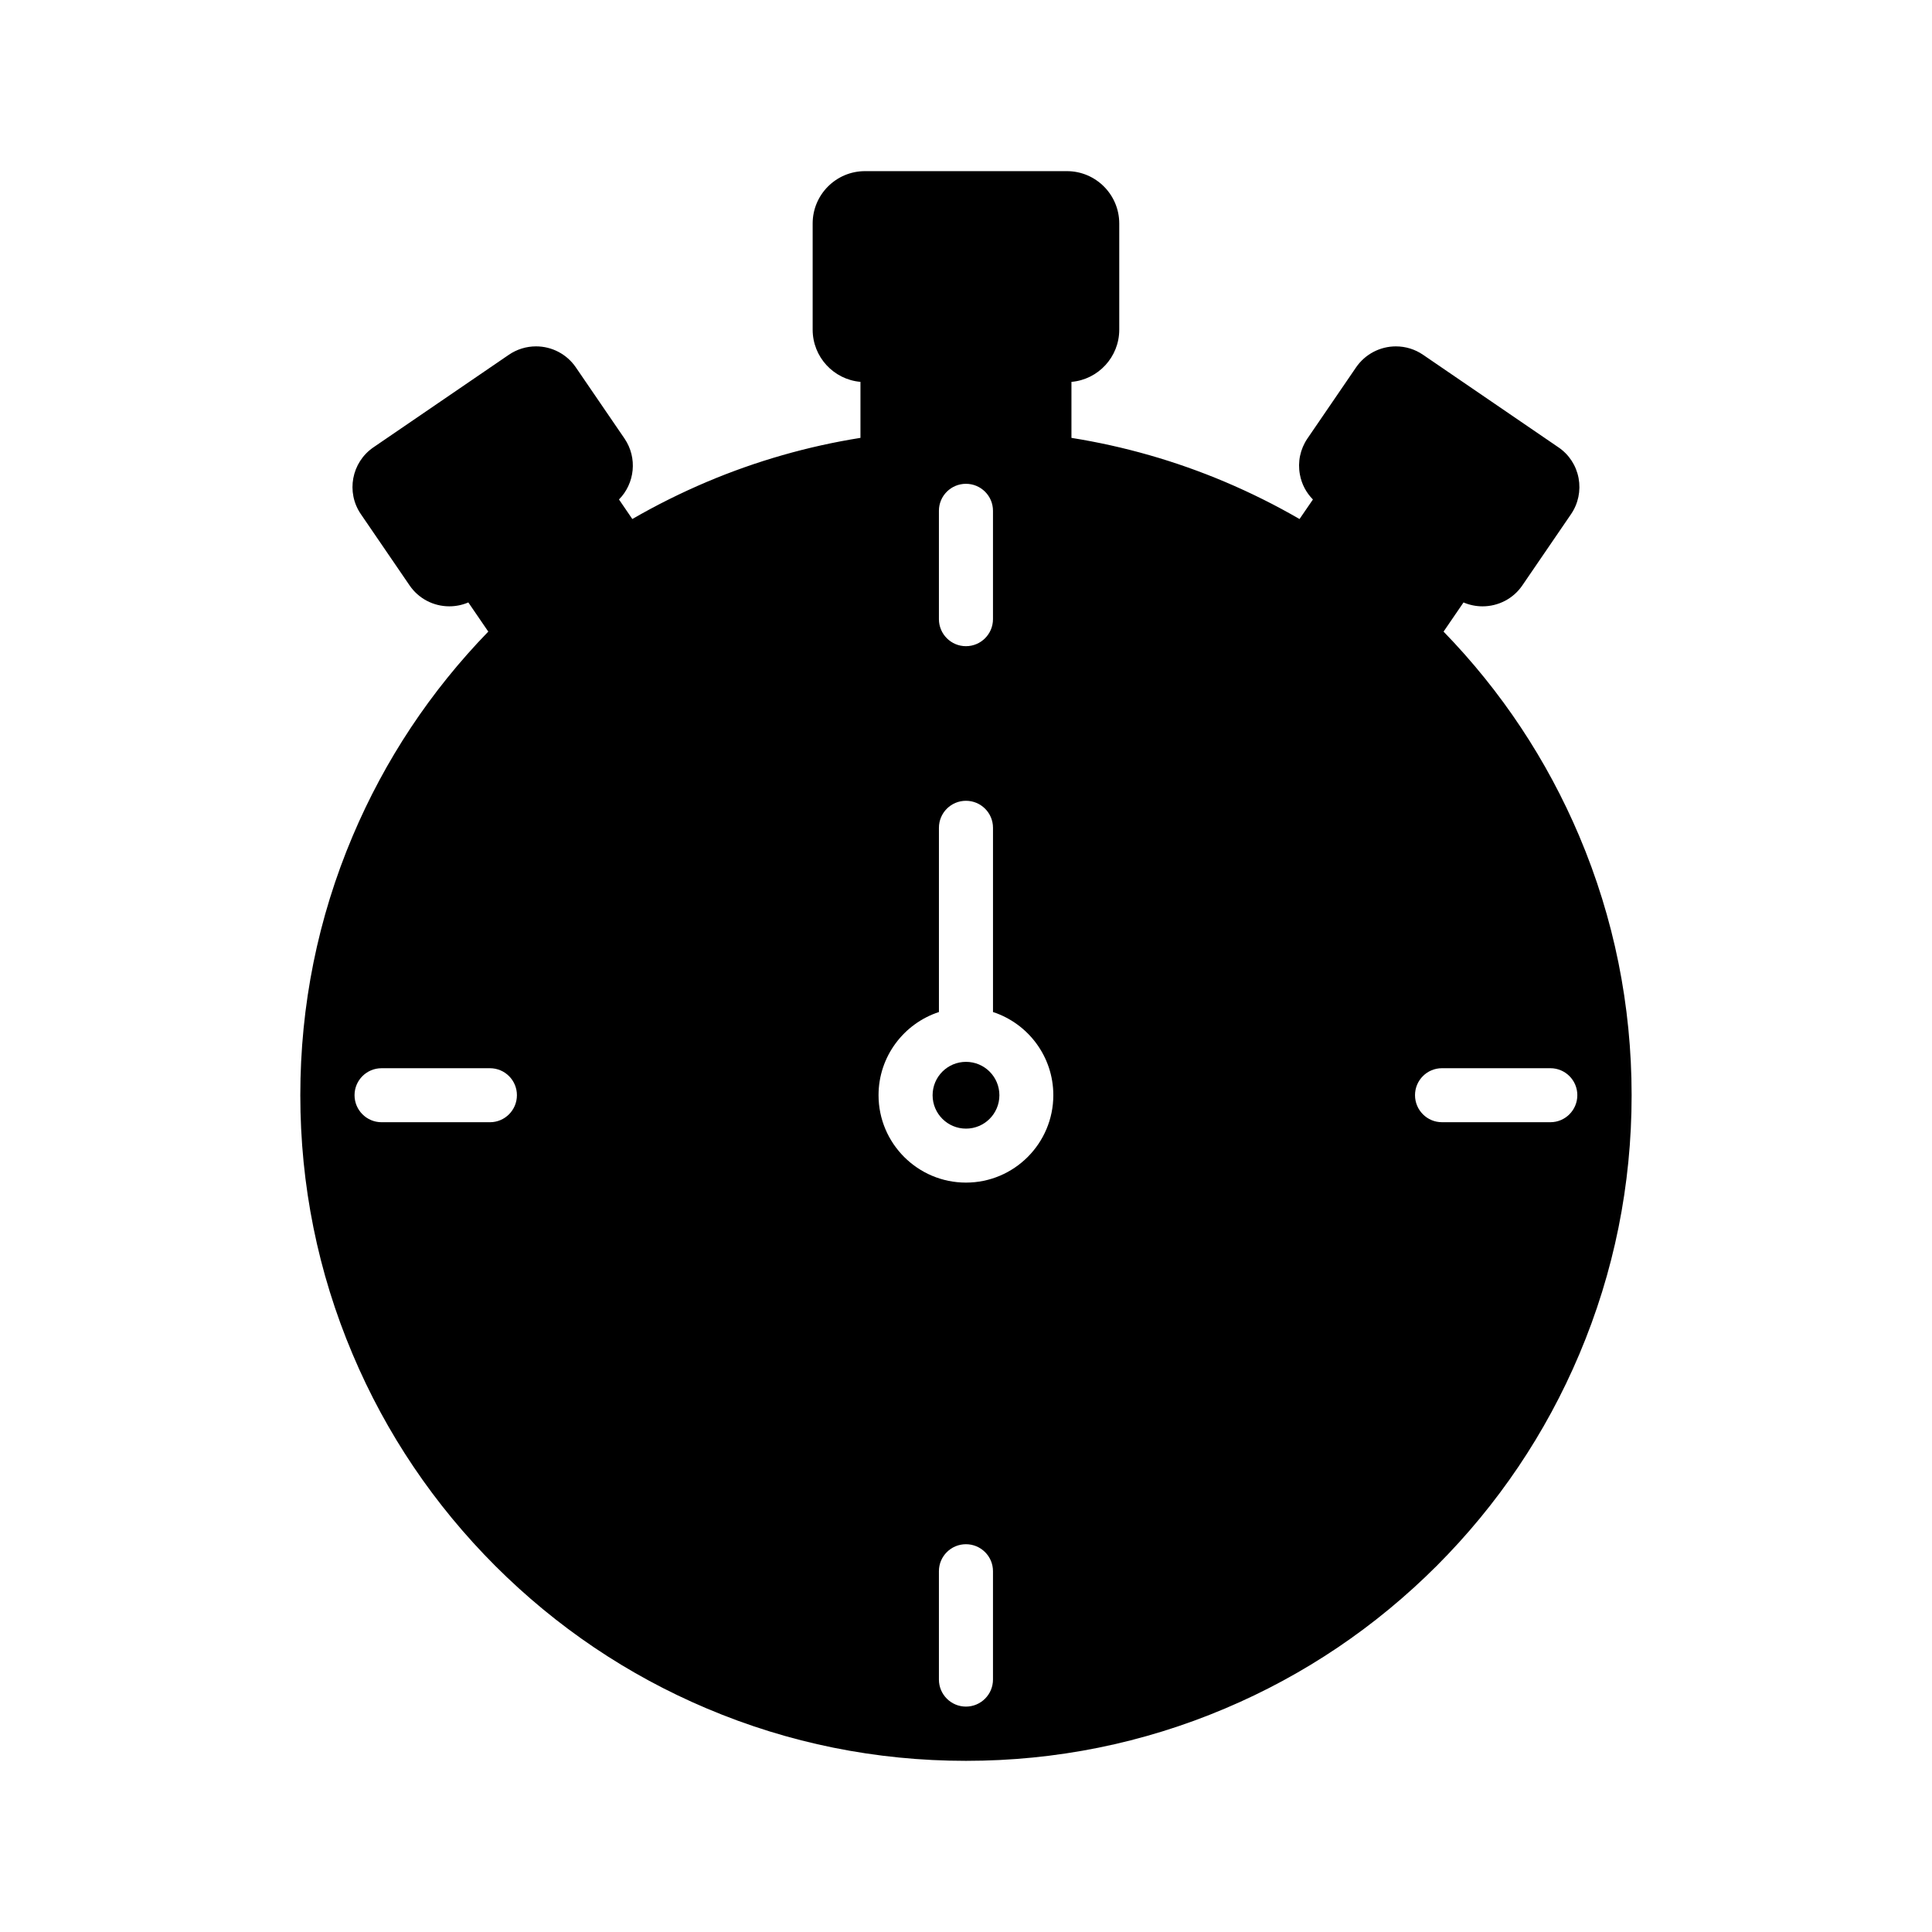 <?xml version="1.0" encoding="UTF-8"?>
<!-- The Best Svg Icon site in the world: iconSvg.co, Visit us! https://iconsvg.co -->
<svg fill="#000000" width="800px" height="800px" version="1.1" viewBox="144 144 512 512" xmlns="http://www.w3.org/2000/svg">
 <g>
  <path d="m408.85 434.25c0 4.887-3.961 8.848-8.848 8.848s-8.852-3.961-8.852-8.848 3.965-8.848 8.852-8.848 8.848 3.961 8.848 8.848"/>
  <path d="m562.52 365.57c-8.551-20.184-20.633-38.406-35.961-54.184l5.289-7.731c1.582 0.676 3.289 1.031 5.047 1.031 4.211 0 8.164-2.062 10.531-5.535l12.918-18.895c1.906-2.793 2.613-6.195 2-9.531-0.629-3.352-2.519-6.258-5.32-8.164l-35.922-24.555c-2.125-1.449-4.613-2.211-7.18-2.211-4.211 0-8.148 2.078-10.531 5.535l-12.918 18.895c-1.906 2.809-2.613 6.195-1.984 9.547 0.465 2.535 1.676 4.809 3.449 6.598l-3.551 5.18c-6.336-3.676-12.918-6.949-19.727-9.84-13.129-5.551-26.75-9.438-40.715-11.668v-14.84c7.086-0.613 12.668-6.582 12.668-13.824v-28.152c0-7.644-6.211-13.871-13.871-13.871h-53.508c-7.66 0-13.871 6.227-13.871 13.871v28.148c0 7.242 5.582 13.211 12.668 13.824v14.84c-13.957 2.227-27.582 6.117-40.715 11.668-6.809 2.891-13.391 6.164-19.742 9.84l-3.535-5.18c4.195-4.242 4.953-11.02 1.465-16.145l-12.918-18.895c-2.387-3.473-6.32-5.535-10.531-5.535-2.566 0-5.062 0.77-7.18 2.211l-35.922 24.555c-5.793 3.969-7.289 11.902-3.32 17.695l12.918 18.895c2.371 3.473 6.305 5.535 10.516 5.535 1.754 0 3.473-0.355 5.047-1.031l5.289 7.731c-15.312 15.777-27.395 33.992-35.945 54.184-9.211 21.758-13.871 44.863-13.871 68.668 0 23.812 4.66 46.91 13.871 68.668 8.871 21.02 21.602 39.863 37.793 56.074 16.207 16.191 35.07 28.922 56.074 37.793 21.758 9.211 44.848 13.871 68.668 13.871 23.82 0 46.91-4.66 68.668-13.871 21.004-8.871 39.863-21.602 56.074-37.793 16.191-16.207 28.906-35.055 37.793-56.074 9.211-21.758 13.871-44.848 13.871-68.668-0.008-23.801-4.668-46.906-13.879-68.664zm-288.68 75.832h-28.719c-3.953 0-7.164-3.211-7.164-7.164 0-3.953 3.211-7.148 7.164-7.148h28.719c3.953 0 7.148 3.195 7.148 7.148 0 3.953-3.195 7.164-7.148 7.164zm133.31-162.04v28.719c0 3.953-3.211 7.164-7.164 7.164s-7.164-3.211-7.164-7.164v-28.719c0-3.953 3.211-7.148 7.164-7.148s7.164 3.195 7.164 7.148zm0 309.74c0 3.953-3.211 7.164-7.164 7.164s-7.164-3.211-7.164-7.164v-28.719c0-3.953 3.211-7.148 7.164-7.148s7.164 3.195 7.164 7.148zm-7.16-131.7c-12.777 0-23.168-10.391-23.168-23.168 0-10.273 6.731-19.004 16.004-22.035v-48.832c0-3.953 3.211-7.148 7.164-7.148s7.164 3.195 7.164 7.148v48.832c9.273 3.031 15.988 11.762 15.988 22.035-0.004 12.777-10.379 23.168-23.152 23.168zm154.87-16.004h-28.719c-3.953 0-7.148-3.211-7.148-7.164 0-3.953 3.195-7.148 7.148-7.148h28.719c3.953 0 7.148 3.195 7.148 7.148 0 3.953-3.195 7.164-7.148 7.164z"/>
 </g>
</svg>
